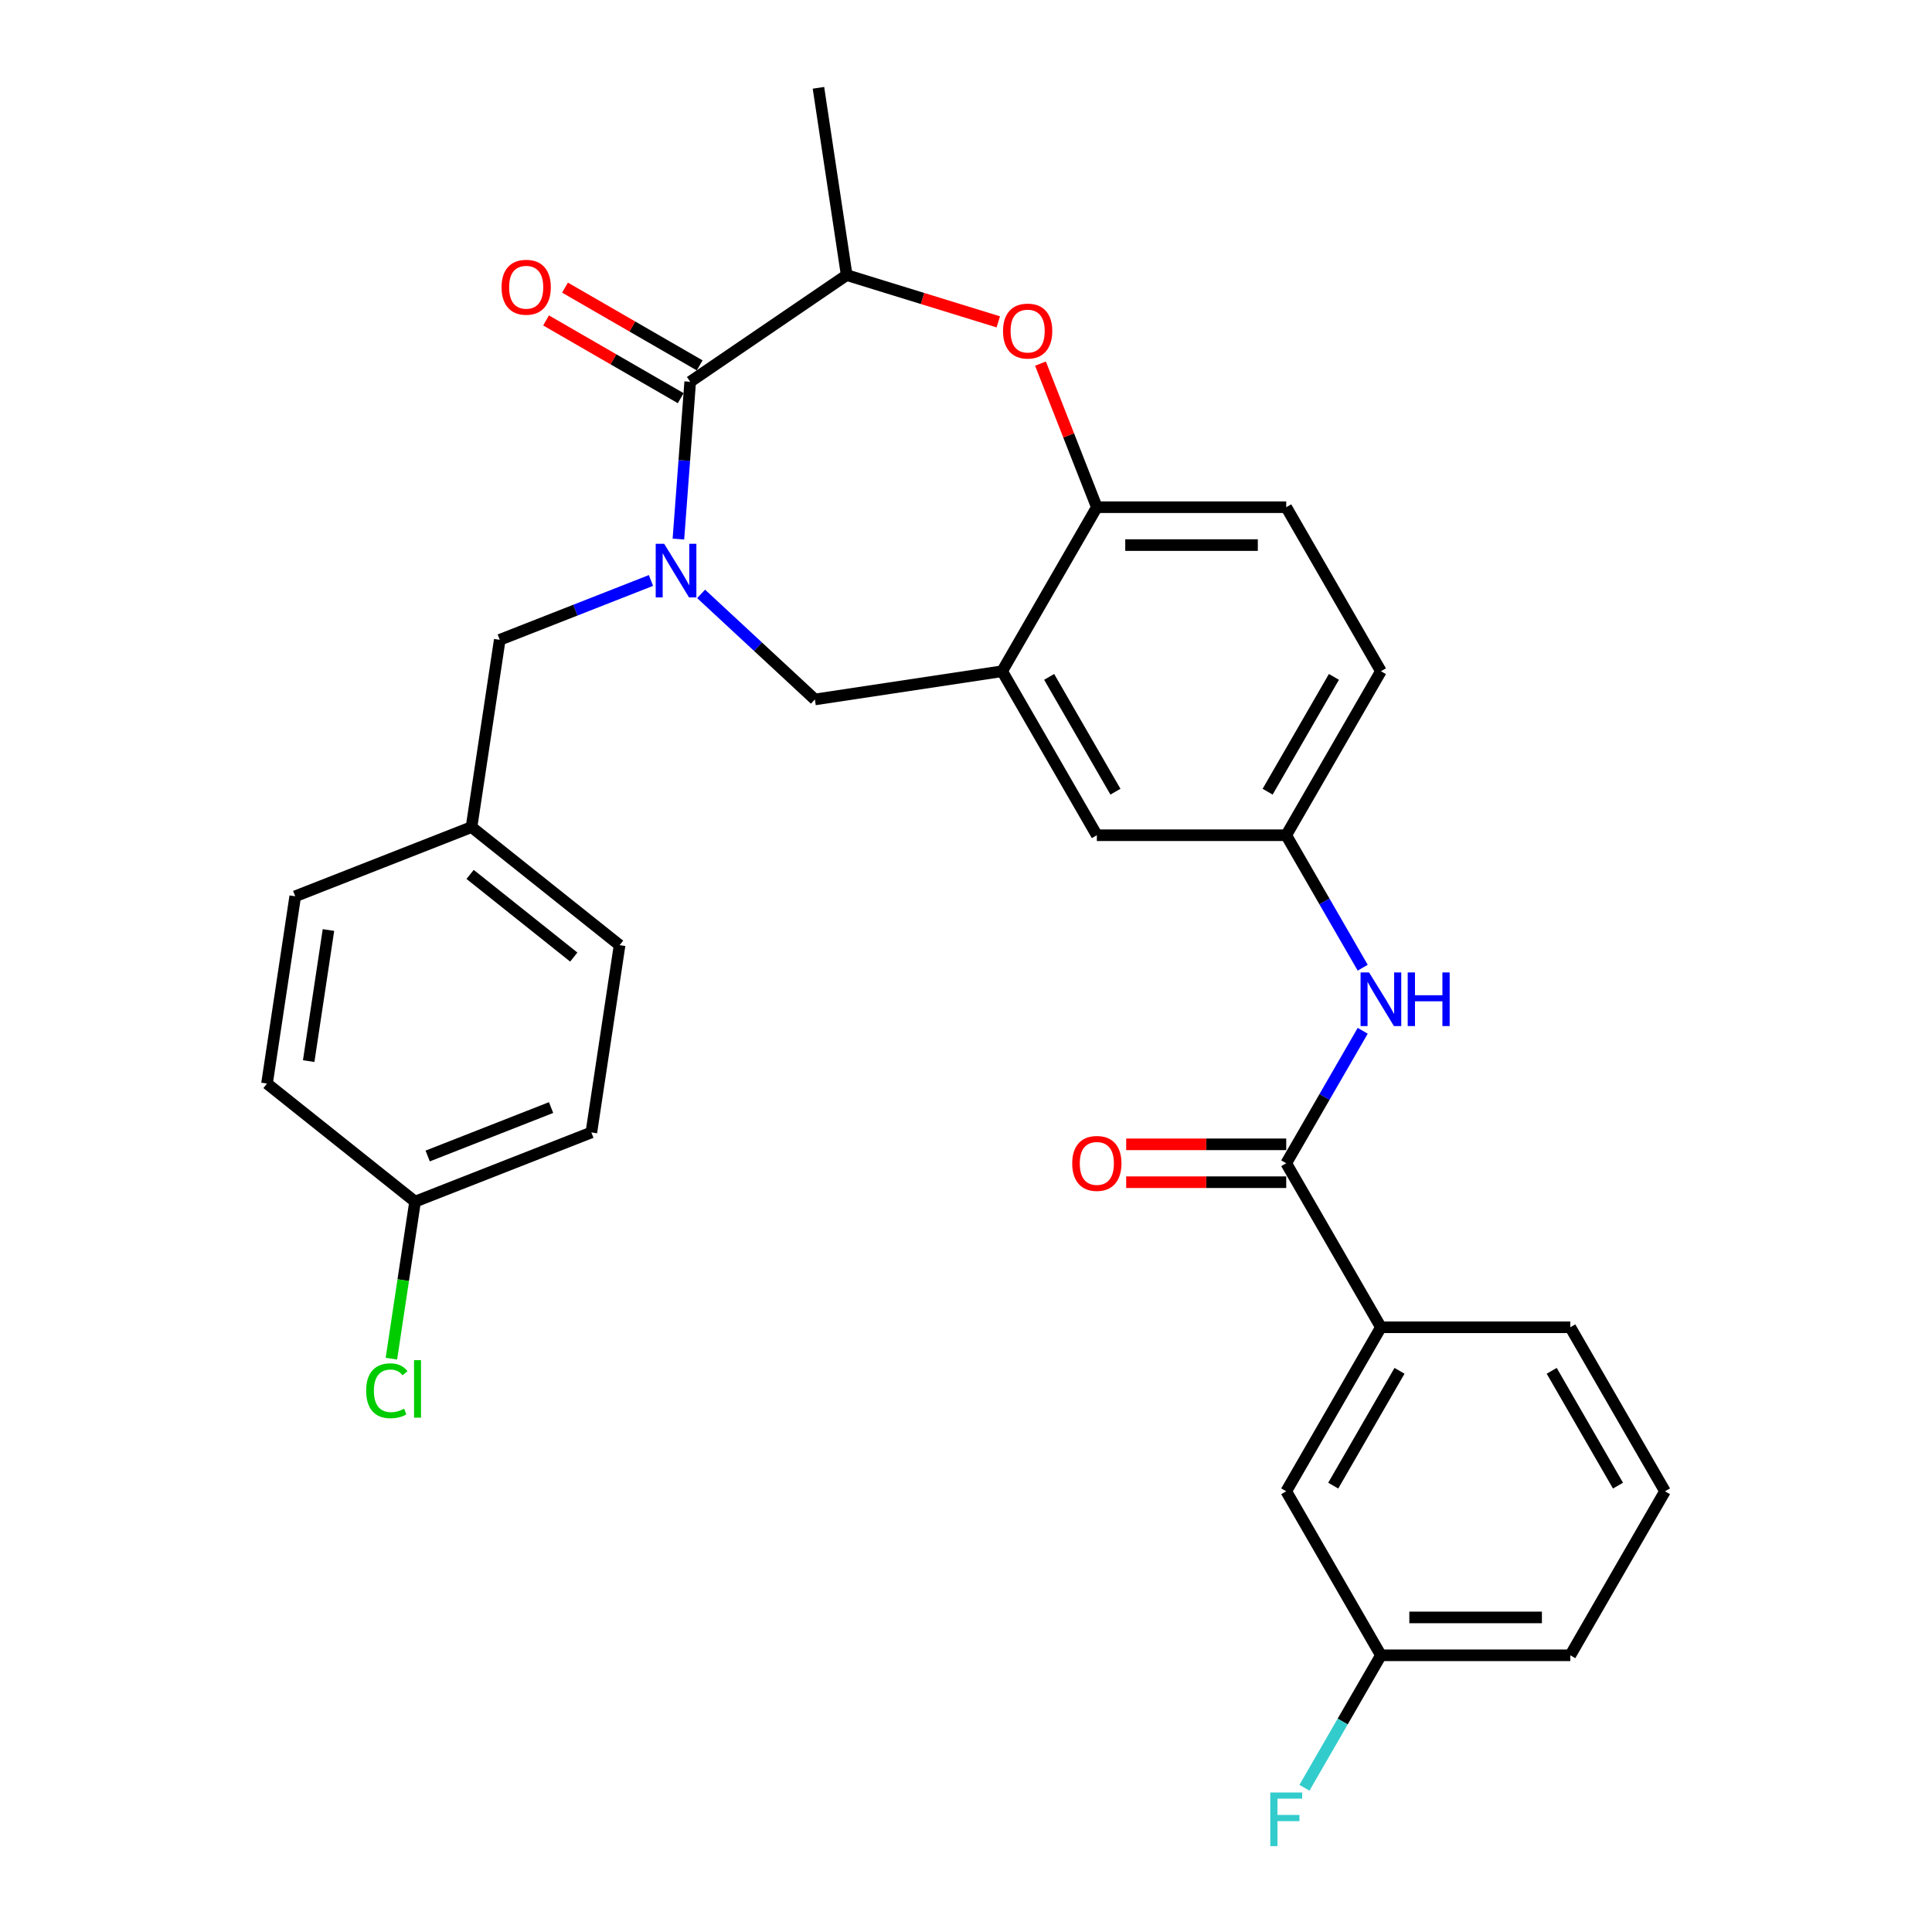 <?xml version='1.0' encoding='iso-8859-1'?>
<svg version='1.1' baseProfile='full'
              xmlns='http://www.w3.org/2000/svg'
                      xmlns:rdkit='http://www.rdkit.org/xml'
                      xmlns:xlink='http://www.w3.org/1999/xlink'
                  xml:space='preserve'
width='1000px' height='1000px' viewBox='0 0 1000 1000'>
<!-- END OF HEADER -->
<rect style='opacity:1.0;fill:#FFFFFF;stroke:none' width='1000' height='1000' x='0' y='0'> </rect>
<path class='bond-0' d='M 714.761,347.423 L 665.748,432.316' style='fill:none;fill-rule:evenodd;stroke:#000000;stroke-width:6px;stroke-linecap:butt;stroke-linejoin:miter;stroke-opacity:1' />
<path class='bond-0' d='M 690.431,350.354 L 656.122,409.779' style='fill:none;fill-rule:evenodd;stroke:#000000;stroke-width:6px;stroke-linecap:butt;stroke-linejoin:miter;stroke-opacity:1' />
<path class='bond-1' d='M 714.761,347.423 L 665.748,262.53' style='fill:none;fill-rule:evenodd;stroke:#000000;stroke-width:6px;stroke-linecap:butt;stroke-linejoin:miter;stroke-opacity:1' />
<path class='bond-2' d='M 665.748,432.316 L 567.722,432.316' style='fill:none;fill-rule:evenodd;stroke:#000000;stroke-width:6px;stroke-linecap:butt;stroke-linejoin:miter;stroke-opacity:1' />
<path class='bond-3' d='M 665.748,432.316 L 685.541,466.597' style='fill:none;fill-rule:evenodd;stroke:#000000;stroke-width:6px;stroke-linecap:butt;stroke-linejoin:miter;stroke-opacity:1' />
<path class='bond-3' d='M 685.541,466.597 L 705.333,500.878' style='fill:none;fill-rule:evenodd;stroke:#0000FF;stroke-width:6px;stroke-linecap:butt;stroke-linejoin:miter;stroke-opacity:1' />
<path class='bond-4' d='M 567.722,432.316 L 518.709,347.423' style='fill:none;fill-rule:evenodd;stroke:#000000;stroke-width:6px;stroke-linecap:butt;stroke-linejoin:miter;stroke-opacity:1' />
<path class='bond-4' d='M 577.349,409.779 L 543.04,350.354' style='fill:none;fill-rule:evenodd;stroke:#000000;stroke-width:6px;stroke-linecap:butt;stroke-linejoin:miter;stroke-opacity:1' />
<path class='bond-5' d='M 665.748,262.53 L 567.722,262.53' style='fill:none;fill-rule:evenodd;stroke:#000000;stroke-width:6px;stroke-linecap:butt;stroke-linejoin:miter;stroke-opacity:1' />
<path class='bond-5' d='M 651.044,282.135 L 582.426,282.135' style='fill:none;fill-rule:evenodd;stroke:#000000;stroke-width:6px;stroke-linecap:butt;stroke-linejoin:miter;stroke-opacity:1' />
<path class='bond-6' d='M 518.709,347.423 L 567.722,262.53' style='fill:none;fill-rule:evenodd;stroke:#000000;stroke-width:6px;stroke-linecap:butt;stroke-linejoin:miter;stroke-opacity:1' />
<path class='bond-7' d='M 518.709,347.423 L 421.778,362.033' style='fill:none;fill-rule:evenodd;stroke:#000000;stroke-width:6px;stroke-linecap:butt;stroke-linejoin:miter;stroke-opacity:1' />
<path class='bond-8' d='M 567.722,262.53 L 553.136,225.364' style='fill:none;fill-rule:evenodd;stroke:#000000;stroke-width:6px;stroke-linecap:butt;stroke-linejoin:miter;stroke-opacity:1' />
<path class='bond-8' d='M 553.136,225.364 L 538.549,188.199' style='fill:none;fill-rule:evenodd;stroke:#FF0000;stroke-width:6px;stroke-linecap:butt;stroke-linejoin:miter;stroke-opacity:1' />
<path class='bond-9' d='M 714.761,686.996 L 665.748,771.889' style='fill:none;fill-rule:evenodd;stroke:#000000;stroke-width:6px;stroke-linecap:butt;stroke-linejoin:miter;stroke-opacity:1' />
<path class='bond-9' d='M 724.388,709.532 L 690.079,768.958' style='fill:none;fill-rule:evenodd;stroke:#000000;stroke-width:6px;stroke-linecap:butt;stroke-linejoin:miter;stroke-opacity:1' />
<path class='bond-10' d='M 714.761,686.996 L 812.788,686.996' style='fill:none;fill-rule:evenodd;stroke:#000000;stroke-width:6px;stroke-linecap:butt;stroke-linejoin:miter;stroke-opacity:1' />
<path class='bond-11' d='M 714.761,686.996 L 665.748,602.102' style='fill:none;fill-rule:evenodd;stroke:#000000;stroke-width:6px;stroke-linecap:butt;stroke-linejoin:miter;stroke-opacity:1' />
<path class='bond-12' d='M 705.333,533.54 L 685.541,567.821' style='fill:none;fill-rule:evenodd;stroke:#0000FF;stroke-width:6px;stroke-linecap:butt;stroke-linejoin:miter;stroke-opacity:1' />
<path class='bond-12' d='M 685.541,567.821 L 665.748,602.102' style='fill:none;fill-rule:evenodd;stroke:#000000;stroke-width:6px;stroke-linecap:butt;stroke-linejoin:miter;stroke-opacity:1' />
<path class='bond-13' d='M 665.748,592.3 L 624.332,592.3' style='fill:none;fill-rule:evenodd;stroke:#000000;stroke-width:6px;stroke-linecap:butt;stroke-linejoin:miter;stroke-opacity:1' />
<path class='bond-13' d='M 624.332,592.3 L 582.916,592.3' style='fill:none;fill-rule:evenodd;stroke:#FF0000;stroke-width:6px;stroke-linecap:butt;stroke-linejoin:miter;stroke-opacity:1' />
<path class='bond-13' d='M 665.748,611.905 L 624.332,611.905' style='fill:none;fill-rule:evenodd;stroke:#000000;stroke-width:6px;stroke-linecap:butt;stroke-linejoin:miter;stroke-opacity:1' />
<path class='bond-13' d='M 624.332,611.905 L 582.916,611.905' style='fill:none;fill-rule:evenodd;stroke:#FF0000;stroke-width:6px;stroke-linecap:butt;stroke-linejoin:miter;stroke-opacity:1' />
<path class='bond-14' d='M 665.748,771.889 L 714.761,856.782' style='fill:none;fill-rule:evenodd;stroke:#000000;stroke-width:6px;stroke-linecap:butt;stroke-linejoin:miter;stroke-opacity:1' />
<path class='bond-15' d='M 714.761,856.782 L 694.969,891.063' style='fill:none;fill-rule:evenodd;stroke:#000000;stroke-width:6px;stroke-linecap:butt;stroke-linejoin:miter;stroke-opacity:1' />
<path class='bond-15' d='M 694.969,891.063 L 675.177,925.344' style='fill:none;fill-rule:evenodd;stroke:#33CCCC;stroke-width:6px;stroke-linecap:butt;stroke-linejoin:miter;stroke-opacity:1' />
<path class='bond-16' d='M 714.761,856.782 L 812.788,856.782' style='fill:none;fill-rule:evenodd;stroke:#000000;stroke-width:6px;stroke-linecap:butt;stroke-linejoin:miter;stroke-opacity:1' />
<path class='bond-16' d='M 729.465,837.177 L 798.084,837.177' style='fill:none;fill-rule:evenodd;stroke:#000000;stroke-width:6px;stroke-linecap:butt;stroke-linejoin:miter;stroke-opacity:1' />
<path class='bond-17' d='M 516.715,166.593 L 477.477,154.489' style='fill:none;fill-rule:evenodd;stroke:#FF0000;stroke-width:6px;stroke-linecap:butt;stroke-linejoin:miter;stroke-opacity:1' />
<path class='bond-17' d='M 477.477,154.489 L 438.238,142.386' style='fill:none;fill-rule:evenodd;stroke:#000000;stroke-width:6px;stroke-linecap:butt;stroke-linejoin:miter;stroke-opacity:1' />
<path class='bond-18' d='M 421.778,362.033 L 392.338,334.717' style='fill:none;fill-rule:evenodd;stroke:#000000;stroke-width:6px;stroke-linecap:butt;stroke-linejoin:miter;stroke-opacity:1' />
<path class='bond-18' d='M 392.338,334.717 L 362.898,307.401' style='fill:none;fill-rule:evenodd;stroke:#0000FF;stroke-width:6px;stroke-linecap:butt;stroke-linejoin:miter;stroke-opacity:1' />
<path class='bond-19' d='M 438.238,142.386 L 423.628,45.455' style='fill:none;fill-rule:evenodd;stroke:#000000;stroke-width:6px;stroke-linecap:butt;stroke-linejoin:miter;stroke-opacity:1' />
<path class='bond-20' d='M 438.238,142.386 L 357.245,197.606' style='fill:none;fill-rule:evenodd;stroke:#000000;stroke-width:6px;stroke-linecap:butt;stroke-linejoin:miter;stroke-opacity:1' />
<path class='bond-21' d='M 351.143,279.027 L 354.194,238.317' style='fill:none;fill-rule:evenodd;stroke:#0000FF;stroke-width:6px;stroke-linecap:butt;stroke-linejoin:miter;stroke-opacity:1' />
<path class='bond-21' d='M 354.194,238.317 L 357.245,197.606' style='fill:none;fill-rule:evenodd;stroke:#000000;stroke-width:6px;stroke-linecap:butt;stroke-linejoin:miter;stroke-opacity:1' />
<path class='bond-22' d='M 336.941,300.452 L 297.805,315.812' style='fill:none;fill-rule:evenodd;stroke:#0000FF;stroke-width:6px;stroke-linecap:butt;stroke-linejoin:miter;stroke-opacity:1' />
<path class='bond-22' d='M 297.805,315.812 L 258.669,331.171' style='fill:none;fill-rule:evenodd;stroke:#000000;stroke-width:6px;stroke-linecap:butt;stroke-linejoin:miter;stroke-opacity:1' />
<path class='bond-23' d='M 362.146,189.117 L 327.297,168.996' style='fill:none;fill-rule:evenodd;stroke:#000000;stroke-width:6px;stroke-linecap:butt;stroke-linejoin:miter;stroke-opacity:1' />
<path class='bond-23' d='M 327.297,168.996 L 292.447,148.876' style='fill:none;fill-rule:evenodd;stroke:#FF0000;stroke-width:6px;stroke-linecap:butt;stroke-linejoin:miter;stroke-opacity:1' />
<path class='bond-23' d='M 352.344,206.095 L 317.494,185.975' style='fill:none;fill-rule:evenodd;stroke:#000000;stroke-width:6px;stroke-linecap:butt;stroke-linejoin:miter;stroke-opacity:1' />
<path class='bond-23' d='M 317.494,185.975 L 282.644,165.855' style='fill:none;fill-rule:evenodd;stroke:#FF0000;stroke-width:6px;stroke-linecap:butt;stroke-linejoin:miter;stroke-opacity:1' />
<path class='bond-24' d='M 306.089,586.152 L 214.839,621.965' style='fill:none;fill-rule:evenodd;stroke:#000000;stroke-width:6px;stroke-linecap:butt;stroke-linejoin:miter;stroke-opacity:1' />
<path class='bond-24' d='M 285.239,573.274 L 221.364,598.343' style='fill:none;fill-rule:evenodd;stroke:#000000;stroke-width:6px;stroke-linecap:butt;stroke-linejoin:miter;stroke-opacity:1' />
<path class='bond-25' d='M 306.089,586.152 L 320.699,489.221' style='fill:none;fill-rule:evenodd;stroke:#000000;stroke-width:6px;stroke-linecap:butt;stroke-linejoin:miter;stroke-opacity:1' />
<path class='bond-26' d='M 214.839,621.965 L 138.199,560.847' style='fill:none;fill-rule:evenodd;stroke:#000000;stroke-width:6px;stroke-linecap:butt;stroke-linejoin:miter;stroke-opacity:1' />
<path class='bond-27' d='M 214.839,621.965 L 208.713,662.608' style='fill:none;fill-rule:evenodd;stroke:#000000;stroke-width:6px;stroke-linecap:butt;stroke-linejoin:miter;stroke-opacity:1' />
<path class='bond-27' d='M 208.713,662.608 L 202.587,703.252' style='fill:none;fill-rule:evenodd;stroke:#00CC00;stroke-width:6px;stroke-linecap:butt;stroke-linejoin:miter;stroke-opacity:1' />
<path class='bond-28' d='M 138.199,560.847 L 152.809,463.916' style='fill:none;fill-rule:evenodd;stroke:#000000;stroke-width:6px;stroke-linecap:butt;stroke-linejoin:miter;stroke-opacity:1' />
<path class='bond-28' d='M 159.777,549.229 L 170.004,481.377' style='fill:none;fill-rule:evenodd;stroke:#000000;stroke-width:6px;stroke-linecap:butt;stroke-linejoin:miter;stroke-opacity:1' />
<path class='bond-29' d='M 152.809,463.916 L 244.059,428.103' style='fill:none;fill-rule:evenodd;stroke:#000000;stroke-width:6px;stroke-linecap:butt;stroke-linejoin:miter;stroke-opacity:1' />
<path class='bond-30' d='M 244.059,428.103 L 320.699,489.221' style='fill:none;fill-rule:evenodd;stroke:#000000;stroke-width:6px;stroke-linecap:butt;stroke-linejoin:miter;stroke-opacity:1' />
<path class='bond-30' d='M 243.332,452.598 L 296.98,495.381' style='fill:none;fill-rule:evenodd;stroke:#000000;stroke-width:6px;stroke-linecap:butt;stroke-linejoin:miter;stroke-opacity:1' />
<path class='bond-31' d='M 244.059,428.103 L 258.669,331.171' style='fill:none;fill-rule:evenodd;stroke:#000000;stroke-width:6px;stroke-linecap:butt;stroke-linejoin:miter;stroke-opacity:1' />
<path class='bond-32' d='M 812.788,686.996 L 861.801,771.889' style='fill:none;fill-rule:evenodd;stroke:#000000;stroke-width:6px;stroke-linecap:butt;stroke-linejoin:miter;stroke-opacity:1' />
<path class='bond-32' d='M 803.161,709.532 L 837.47,768.958' style='fill:none;fill-rule:evenodd;stroke:#000000;stroke-width:6px;stroke-linecap:butt;stroke-linejoin:miter;stroke-opacity:1' />
<path class='bond-33' d='M 861.801,771.889 L 812.788,856.782' style='fill:none;fill-rule:evenodd;stroke:#000000;stroke-width:6px;stroke-linecap:butt;stroke-linejoin:miter;stroke-opacity:1' />
<path  class='atom-7' d='M 708.625 503.329
L 717.722 518.033
Q 718.624 519.483, 720.074 522.111
Q 721.525 524.738, 721.604 524.895
L 721.604 503.329
L 725.289 503.329
L 725.289 531.09
L 721.486 531.09
L 711.723 515.013
Q 710.586 513.131, 709.37 510.975
Q 708.194 508.818, 707.841 508.152
L 707.841 531.09
L 704.233 531.09
L 704.233 503.329
L 708.625 503.329
' fill='#0000FF'/>
<path  class='atom-7' d='M 728.622 503.329
L 732.387 503.329
L 732.387 515.131
L 746.581 515.131
L 746.581 503.329
L 750.345 503.329
L 750.345 531.09
L 746.581 531.09
L 746.581 518.268
L 732.387 518.268
L 732.387 531.09
L 728.622 531.09
L 728.622 503.329
' fill='#0000FF'/>
<path  class='atom-9' d='M 554.979 602.181
Q 554.979 595.515, 558.272 591.79
Q 561.566 588.065, 567.722 588.065
Q 573.878 588.065, 577.172 591.79
Q 580.466 595.515, 580.466 602.181
Q 580.466 608.925, 577.133 612.768
Q 573.8 616.571, 567.722 616.571
Q 561.605 616.571, 558.272 612.768
Q 554.979 608.964, 554.979 602.181
M 567.722 613.434
Q 571.957 613.434, 574.231 610.611
Q 576.545 607.749, 576.545 602.181
Q 576.545 596.731, 574.231 593.986
Q 571.957 591.202, 567.722 591.202
Q 563.487 591.202, 561.174 593.947
Q 558.9 596.691, 558.9 602.181
Q 558.9 607.788, 561.174 610.611
Q 563.487 613.434, 567.722 613.434
' fill='#FF0000'/>
<path  class='atom-12' d='M 519.166 171.358
Q 519.166 164.692, 522.459 160.967
Q 525.753 157.242, 531.909 157.242
Q 538.065 157.242, 541.359 160.967
Q 544.653 164.692, 544.653 171.358
Q 544.653 178.102, 541.32 181.945
Q 537.987 185.748, 531.909 185.748
Q 525.792 185.748, 522.459 181.945
Q 519.166 178.141, 519.166 171.358
M 531.909 182.611
Q 536.144 182.611, 538.418 179.788
Q 540.731 176.926, 540.731 171.358
Q 540.731 165.908, 538.418 163.163
Q 536.144 160.379, 531.909 160.379
Q 527.674 160.379, 525.361 163.124
Q 523.087 165.869, 523.087 171.358
Q 523.087 176.965, 525.361 179.788
Q 527.674 182.611, 531.909 182.611
' fill='#FF0000'/>
<path  class='atom-15' d='M 343.783 281.478
L 352.88 296.182
Q 353.782 297.632, 355.232 300.259
Q 356.683 302.887, 356.762 303.043
L 356.762 281.478
L 360.447 281.478
L 360.447 309.239
L 356.644 309.239
L 346.881 293.162
Q 345.743 291.28, 344.528 289.124
Q 343.352 286.967, 342.999 286.301
L 342.999 309.239
L 339.391 309.239
L 339.391 281.478
L 343.783 281.478
' fill='#0000FF'/>
<path  class='atom-17' d='M 259.608 148.671
Q 259.608 142.006, 262.902 138.281
Q 266.196 134.556, 272.352 134.556
Q 278.508 134.556, 281.801 138.281
Q 285.095 142.006, 285.095 148.671
Q 285.095 155.416, 281.762 159.258
Q 278.429 163.062, 272.352 163.062
Q 266.235 163.062, 262.902 159.258
Q 259.608 155.455, 259.608 148.671
M 272.352 159.925
Q 276.586 159.925, 278.861 157.102
Q 281.174 154.239, 281.174 148.671
Q 281.174 143.221, 278.861 140.476
Q 276.586 137.692, 272.352 137.692
Q 268.117 137.692, 265.804 140.437
Q 263.529 143.182, 263.529 148.671
Q 263.529 154.278, 265.804 157.102
Q 268.117 159.925, 272.352 159.925
' fill='#FF0000'/>
<path  class='atom-26' d='M 189.525 719.857
Q 189.525 712.956, 192.74 709.349
Q 195.994 705.702, 202.15 705.702
Q 207.875 705.702, 210.934 709.741
L 208.346 711.858
Q 206.111 708.917, 202.15 708.917
Q 197.955 708.917, 195.72 711.741
Q 193.524 714.525, 193.524 719.857
Q 193.524 725.347, 195.798 728.17
Q 198.112 730.993, 202.582 730.993
Q 205.64 730.993, 209.208 729.15
L 210.306 732.091
Q 208.855 733.032, 206.66 733.581
Q 204.464 734.13, 202.033 734.13
Q 195.994 734.13, 192.74 730.444
Q 189.525 726.758, 189.525 719.857
' fill='#00CC00'/>
<path  class='atom-26' d='M 214.306 704.016
L 217.913 704.016
L 217.913 733.777
L 214.306 733.777
L 214.306 704.016
' fill='#00CC00'/>
<path  class='atom-27' d='M 657.495 927.795
L 674.002 927.795
L 674.002 930.971
L 661.22 930.971
L 661.22 939.401
L 672.591 939.401
L 672.591 942.616
L 661.22 942.616
L 661.22 955.556
L 657.495 955.556
L 657.495 927.795
' fill='#33CCCC'/>
</svg>
